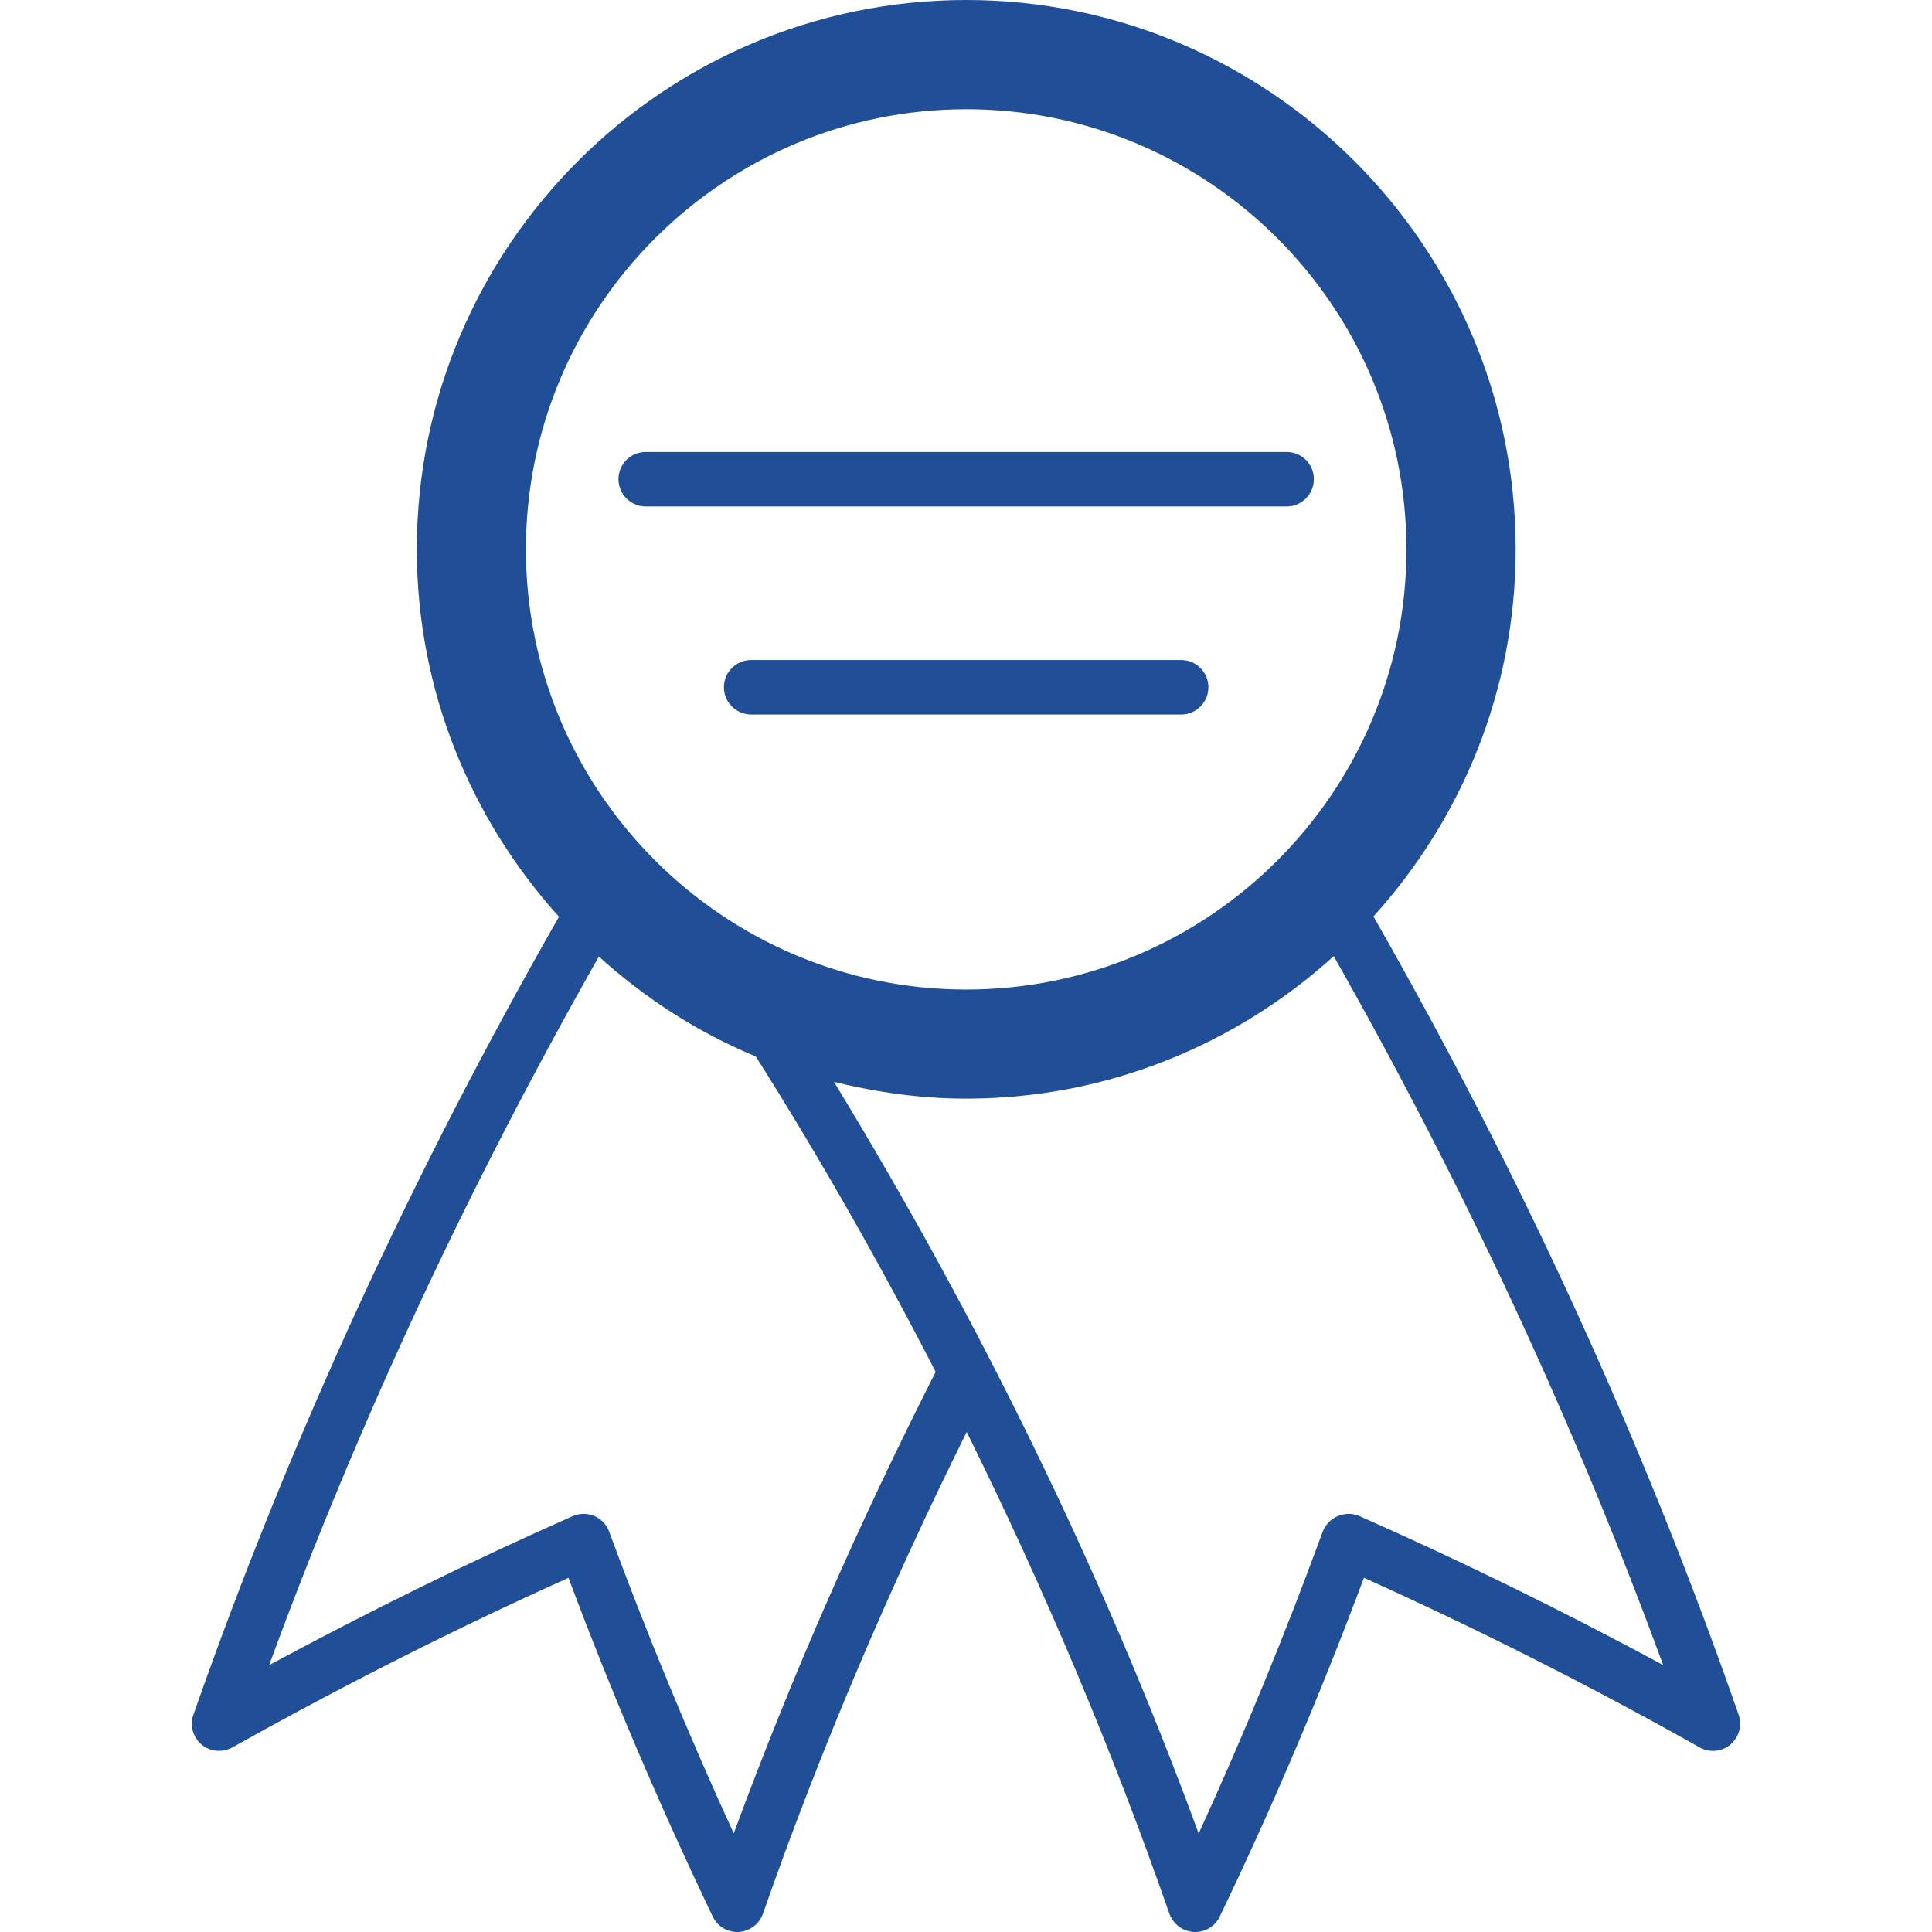 <?xml version="1.0" encoding="utf-8"?>
<!-- Generator: Adobe Illustrator 16.2.0, SVG Export Plug-In . SVG Version: 6.00 Build 0)  -->
<!DOCTYPE svg PUBLIC "-//W3C//DTD SVG 1.1 Basic//EN" "http://www.w3.org/Graphics/SVG/1.1/DTD/svg11-basic.dtd">
<svg version="1.1" baseProfile="basic" id="Ebene_1"
	 xmlns="http://www.w3.org/2000/svg" xmlns:xlink="http://www.w3.org/1999/xlink" x="0px" y="0px" width="60px" height="60px"
	 viewBox="0 0 60 60" xml:space="preserve">
<g>
	<path fill="#204F98" d="M53.996,53.254c-2.998-8.6-6.824-16.887-11.342-24.792c2.734-3.022,4.416-7.012,4.416-11.402
		C47.07,7.656,39.41,0,30.008,0c-9.409,0-17.063,7.656-17.063,17.06c0,4.391,1.683,8.385,4.414,11.411
		c-4.511,7.9-8.344,16.184-11.353,24.783c-0.12,0.327-0.015,0.694,0.251,0.924c0.276,0.228,0.654,0.257,0.963,0.088
		c3.437-1.925,6.941-3.695,10.435-5.265c1.329,3.559,2.842,7.095,4.478,10.516C22.269,59.811,22.566,60,22.892,60h0.047
		c0.344-0.023,0.642-0.242,0.756-0.571c1.79-5.115,3.92-10.105,6.327-14.957c2.396,4.843,4.512,9.842,6.293,14.957
		c0.115,0.324,0.414,0.548,0.756,0.571h0.049c0.33,0,0.623-0.188,0.76-0.479c1.615-3.353,3.121-6.894,4.479-10.521
		c3.494,1.574,7.002,3.34,10.42,5.265c0.313,0.176,0.695,0.14,0.965-0.088C54.008,53.948,54.111,53.581,53.996,53.254 M30.008,3.392
		c7.541,0,13.67,6.133,13.67,13.668c0,7.54-6.129,13.671-13.67,13.671c-7.537,0-13.675-6.131-13.675-13.671
		C16.333,9.524,22.471,3.392,30.008,3.392 M22.787,56.938c-1.406-3.065-2.704-6.211-3.869-9.37
		c-0.078-0.219-0.244-0.394-0.461-0.488c-0.107-0.041-0.214-0.066-0.33-0.066c-0.113,0-0.23,0.025-0.342,0.071
		c-3.144,1.391-6.304,2.943-9.426,4.627c2.789-7.609,6.242-14.96,10.239-22.005c1.431,1.294,3.069,2.354,4.874,3.103
		c2.01,3.179,3.865,6.452,5.586,9.795C26.699,47.252,24.593,52.028,22.787,56.938 M42.221,47.084c-0.215-0.093-0.453-0.093-0.676,0
		c-0.213,0.09-0.381,0.265-0.467,0.483c-1.178,3.217-2.473,6.364-3.852,9.375c-2.992-8.154-6.827-15.956-11.326-23.344
		c1.318,0.324,2.685,0.521,4.107,0.521c4.387,0,8.389-1.686,11.414-4.424c3.998,7.052,7.441,14.405,10.229,22.015
		C48.535,50.027,45.371,48.475,42.221,47.084"/>
	<path fill="#204F98" d="M40.803,14.884c0-0.475-0.379-0.847-0.84-0.847H20.054c-0.468,0-0.847,0.372-0.847,0.847
		c0,0.462,0.379,0.844,0.847,0.844h19.909C40.424,15.728,40.803,15.346,40.803,14.884"/>
	<path fill="#204F98" d="M36.68,20.497H23.332c-0.472,0-0.851,0.379-0.851,0.844c0,0.47,0.379,0.849,0.851,0.849H36.68
		c0.471,0,0.848-0.379,0.848-0.849C37.527,20.876,37.15,20.497,36.68,20.497"/>
</g>
</svg>
